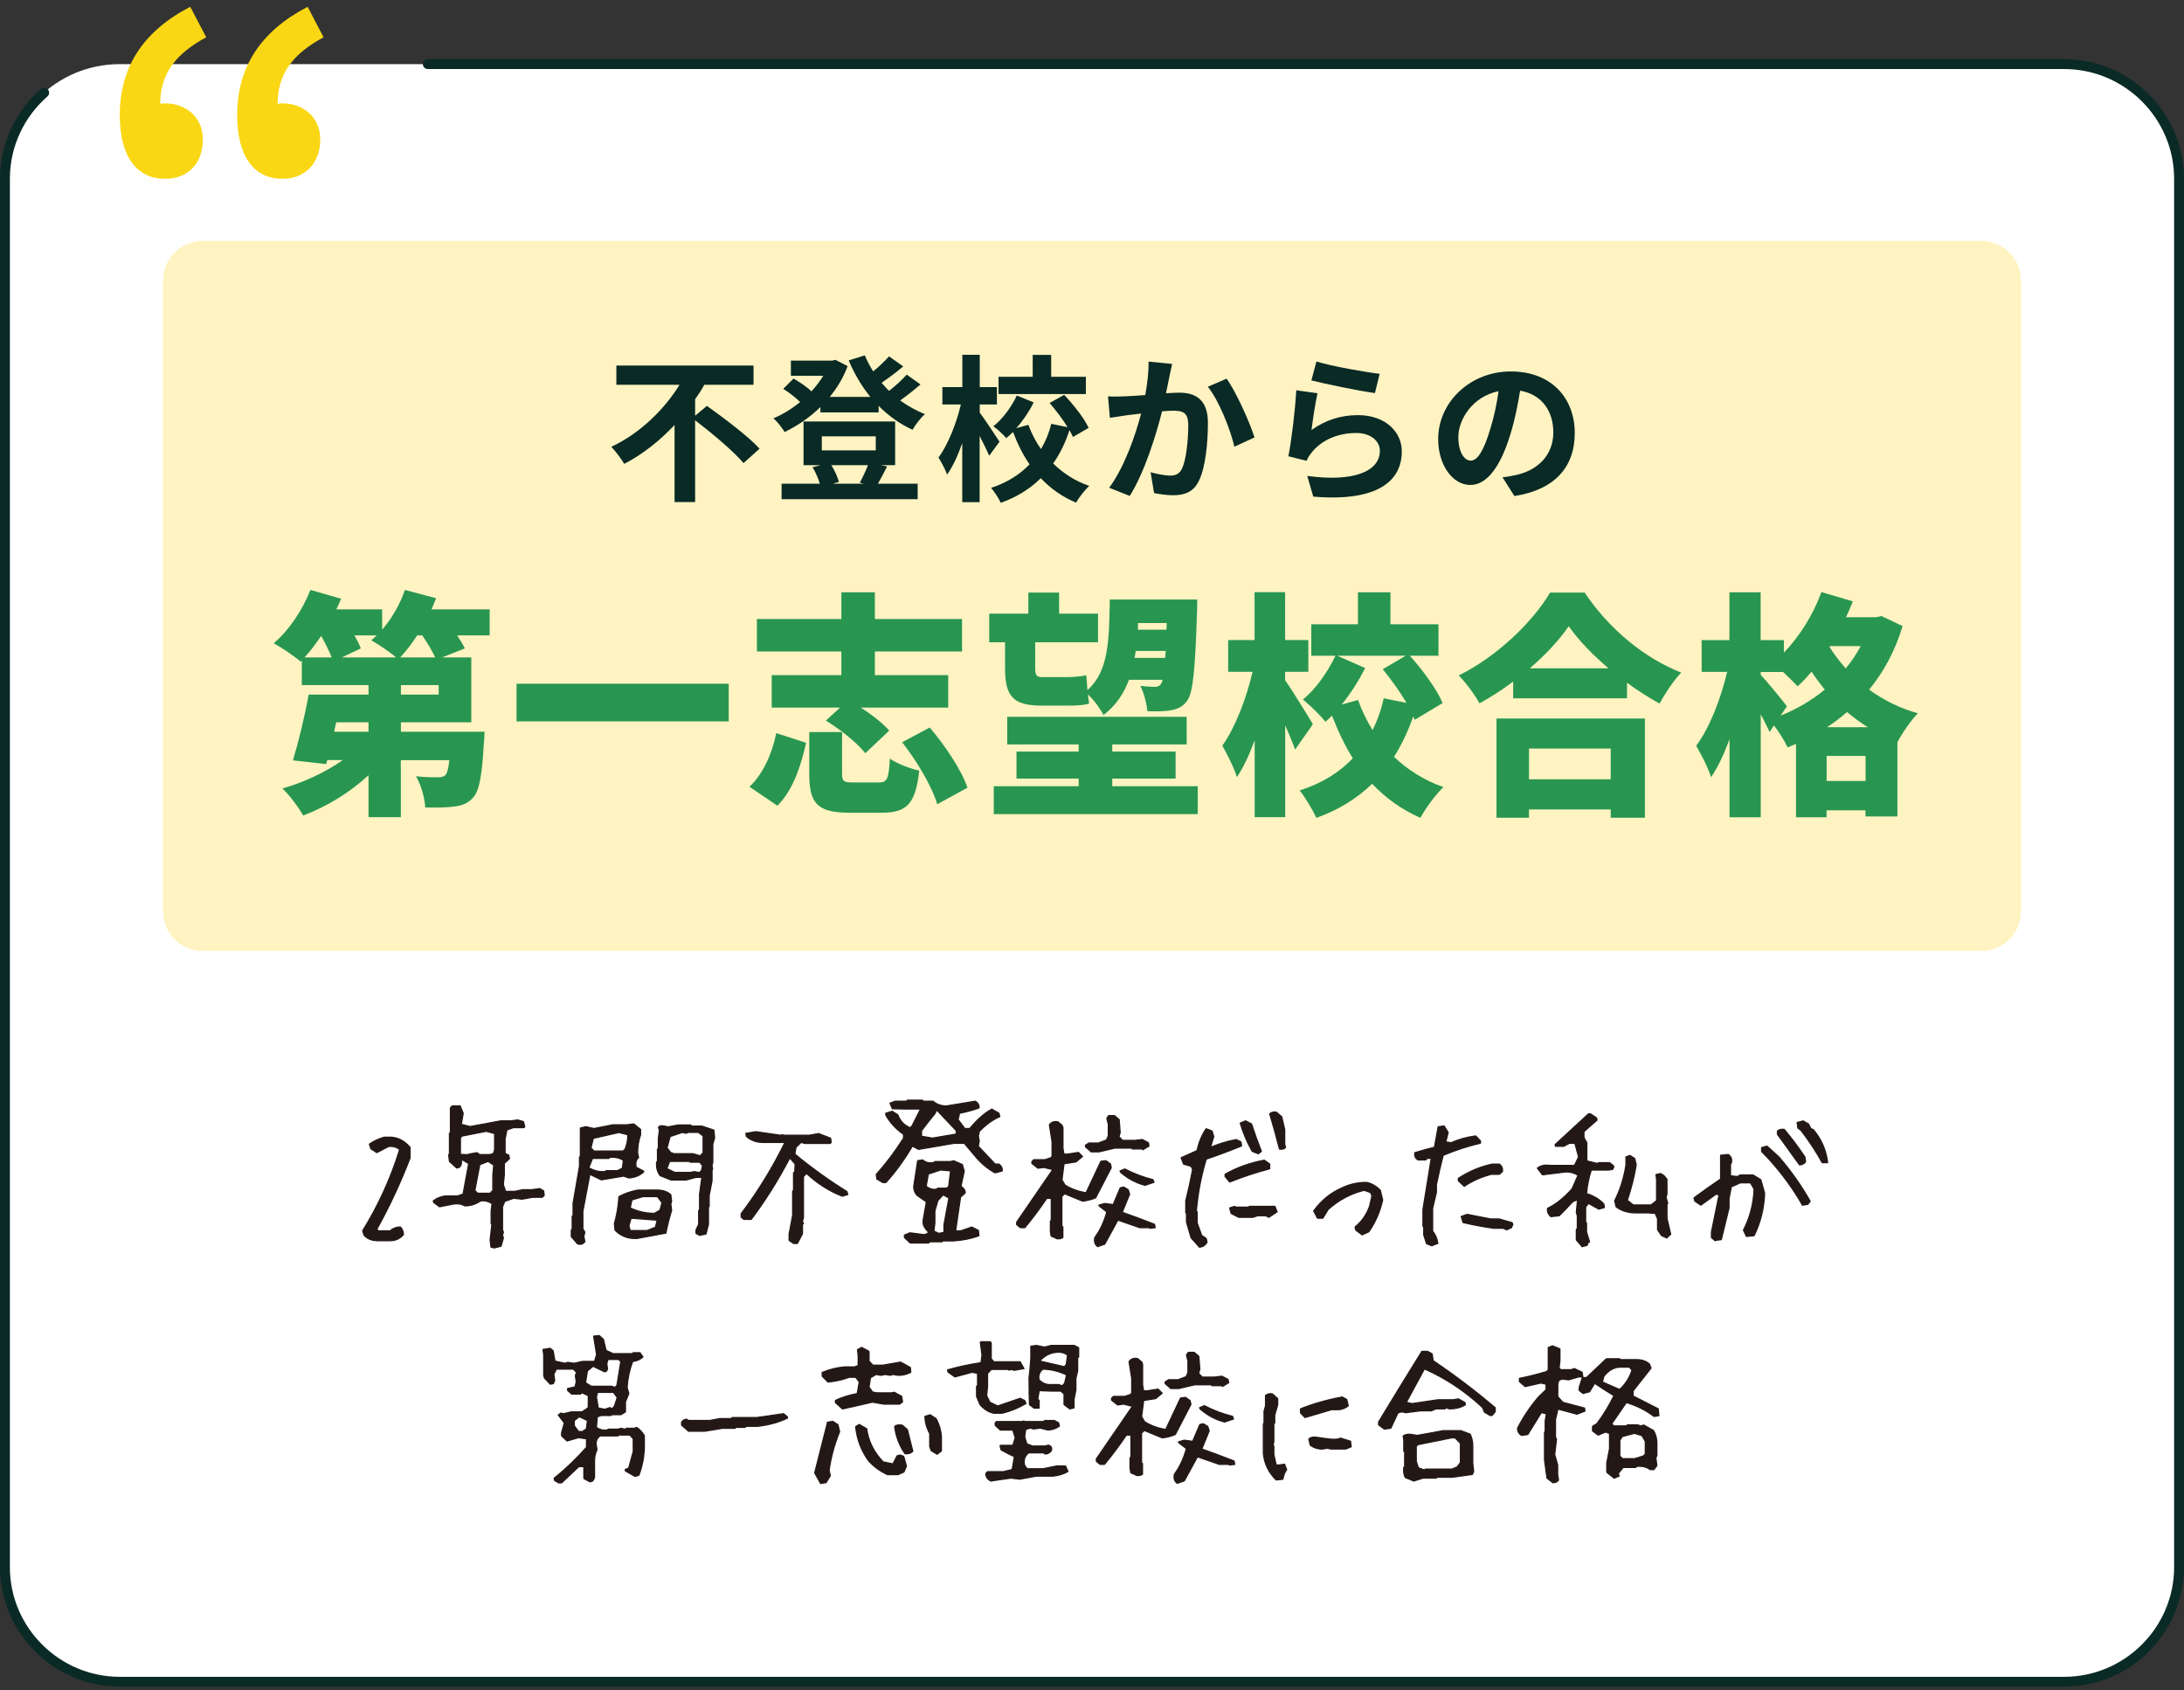 <svg width="221" height="171" viewBox="0 0 221 171" fill="none" xmlns="http://www.w3.org/2000/svg">
<rect x="0" y="0" width="221" height="171" fill="#333333" stroke="none"/>
<g clip-path="url(#clip0_47_42849)">
<path d="M208.88 6.486H12.12C5.702 6.486 0.5 11.677 0.5 18.081V158.528C0.5 164.932 5.702 170.122 12.12 170.122H208.88C215.298 170.122 220.5 164.932 220.5 158.528V18.081C220.5 11.677 215.298 6.486 208.88 6.486Z" fill="white"/>
<path d="M4.47 9.38C2.04 11.505 0.5 14.628 0.5 18.09V158.538C0.5 164.914 5.73 170.132 12.12 170.132H208.88C215.27 170.132 220.5 164.914 220.5 158.538V18.081C220.5 11.705 215.27 6.486 208.88 6.486H43.29" stroke="#0A2A25" stroke-linecap="round" stroke-linejoin="round"/>
<path d="M38.12 125.502C37.62 125.502 37.19 125.322 36.85 124.973L36.7 124.504C38.3 121.92 39.55 119.176 40.44 116.292C40.14 116.033 39.76 115.933 39.32 115.983L38.13 116.601L37.53 116.212L37.38 115.743C37.83 115.434 38.33 115.195 38.88 115.045H39.61C40.31 115.095 40.91 115.414 41.41 115.983L41.49 116.063V117.15C40.54 119.625 39.42 122.029 38.13 124.354L38.28 124.514H39.47C39.77 124.254 40.12 124.125 40.52 124.125C40.72 124.334 40.82 124.594 40.82 124.903C40.47 125.312 40.02 125.512 39.47 125.512H38.14L38.12 125.502Z" fill="#231815" stroke="#231815" stroke-width="0.12" stroke-linecap="round" stroke-linejoin="round"/>
<path d="M50.01 126.24L49.68 126.16L49.6 125.412L49.77 123.885L49.7 123.776V122.498L49.79 121.77C49.43 121.521 49.04 121.431 48.62 121.491C48.15 121.82 47.62 121.99 47.03 121.99C46.73 121.8 46.35 121.74 45.89 121.8L44.48 122.079L43.9 121.66L43.84 121.491C44.15 121.241 44.54 121.072 45.01 120.992H46.29L46.86 120.792L47.43 117.709L46.67 117.27C46.75 117.679 46.67 117.959 46.44 118.108L46.21 118.158L45.48 117.49L45.4 116.831L45.48 116.741V114.656L45.58 114.546V112.072L45.77 111.872H46.56L46.87 112.62L46.68 113.738L47.57 113.967L50.69 113.389H51.7L52.39 113.299L52.97 113.469L53.1 113.987L53.01 114.077H51.95L51.29 114.307L51.11 115.245V116.691L51.49 116.861L51.55 117.22L51.03 117.689V118.886L50.93 119.834L51.16 120.523H52.08L52.9 120.353H53.82L54.62 120.243L55.01 120.473L55.07 120.922L54.88 121.121H53.9L52.82 121.311L51.98 121.221L51.08 121.531L50.85 122.079V124.404L50.94 124.654L50.85 124.953L50.94 125.232L50.7 126.07L50.04 126.24H50.01ZM47.61 116.721L48.27 116.612L48.53 116.801H49.59L49.93 116.691L50.05 116.312V114.676L49.21 114.446L46.76 114.925L46.59 115.095V116.781L47.3 116.811L47.6 116.721H47.61ZM49.74 120.563L49.87 120.443V118.886L49.96 117.869L49.4 117.49L48.55 117.819L48.05 120.433L48.34 120.712H49.63L49.73 120.553L49.74 120.563Z" fill="#231815" stroke="#231815" stroke-width="0.12" stroke-linecap="round" stroke-linejoin="round"/>
<path d="M58.44 125.831L57.81 125.103V124.444L57.9 124.335V123.037L57.99 122.958V121.73L58.64 117.969V117.061L58.73 116.951V114.117L59.27 113.978L60.1 114.167L62.02 113.788H63.46L64.13 113.698L64.82 114.257V114.806C64.62 115.365 64.52 115.983 64.52 116.642L64.62 117.111C64.37 117.3 64.29 117.62 64.37 118.079L65.12 118.468L65.14 118.547C64.75 118.917 64.25 119.116 63.65 119.166L63.1 118.977L60.85 119.356L59.69 118.797L58.98 122.539V124.315L59.18 124.644L59.08 125.083L59.18 125.602C59.01 125.861 58.76 125.941 58.45 125.831H58.44ZM62.98 118.178L63.08 117.38C62.69 117.131 62.23 117.031 61.7 117.081L61.61 117.19H59.96L59.58 118.128C60.12 118.448 60.68 118.577 61.26 118.518L61.33 118.428H62.49L62.97 118.178H62.98ZM63.24 116.273C63.43 115.843 63.53 115.355 63.53 114.796L62.63 114.566L60.04 115.155L59.8 116.133L60.11 116.442H63.05L63.24 116.273ZM64.42 125.282C63.58 125.332 62.85 125.063 62.24 124.454L62.17 123.796C62.42 122.918 62.57 122.01 62.63 121.052C63.2 120.743 63.84 120.523 64.54 120.393H66.52C67.08 120.393 67.53 120.553 67.88 120.862L67.96 121.521L67.88 121.79L67.96 122.449C67.72 123.247 67.52 124.015 67.38 124.744L64.42 125.292V125.282ZM66.33 124.135L66.5 123.437L63.86 123.237L63.64 124.005L63.77 124.484H65.48L66.33 124.145V124.135ZM66.78 122.419L66.99 121.671L66.53 121.052H65.06L63.94 121.391L63.77 122.199C64.56 122.569 65.37 122.748 66.22 122.748L66.79 122.419H66.78ZM70.81 124.973L70.43 124.774V124.434L70.7 123.846V122.469L70.79 122.379V120.802L71.02 119.106H70.42L69.42 119.376H67.92L66.81 118.937C66.51 118.557 66.39 118.108 66.45 117.56L66.53 117.45V116.253L66.62 116.173V115.145L66.72 114.347L66.63 114.037C66.74 113.888 66.93 113.848 67.21 113.918L67.61 113.998L68.61 113.808H69.89L69.99 113.918H71.02L72.24 114.327L72.31 115.125L72.13 115.744V117.57L72.05 117.879L72.11 118.298L72.05 118.378V119.455L71.76 120.952V122.04L71.69 122.129V123.856L71.44 124.833L70.79 124.973H70.81ZM70.98 118.428L71.09 117.909L70.8 117.57H69.85L69.76 117.49H67.76L67.48 118.218L68.29 118.607H69.89L70.25 118.518L70.76 118.627L70.97 118.428H70.98ZM71.02 116.761L71.15 116.602V114.916L70.67 114.556H69.65L69.42 114.646L69.06 114.556L67.81 114.975L67.5 116.113L67.86 116.592L68.21 116.712H70.13L70.85 116.931L71.02 116.741V116.761Z" fill="#231815" stroke="#231815" stroke-width="0.12" stroke-linecap="round" stroke-linejoin="round"/>
<path d="M80.29 125.781L79.85 125.482V124.843L80.21 122.938V120.503L80.3 120.413V118.647L80.42 118.557L80.46 117.749L79.92 117.14C78.75 119.375 77.45 121.451 76.02 123.357H75.27L75 123.137V122.778C76.68 120.563 78.15 118.168 79.43 115.574H77.24C76.56 115.574 75.99 115.374 75.53 114.965L75.47 114.656L76.49 114.486L78.98 114.846L79.19 114.786L79.28 114.846H81.88L82.84 114.676L84.05 115.145L84.11 115.564L84.01 115.674H81.42L81.07 115.564L80.55 116.063L80.43 116.751C82.17 118.188 83.93 119.445 85.7 120.543L85.79 120.842L85.24 121.012C83.94 120.513 82.73 119.745 81.61 118.707L81.3 119.036V123.197L81.2 123.526L81.29 123.796L81.2 123.875V124.813L80.69 125.791H80.31L80.29 125.781Z" fill="#231815" stroke="#231815" stroke-width="0.12" stroke-linecap="round" stroke-linejoin="round"/>
<path d="M89.31 119.615L88.73 119.276L88.67 118.807C89.65 117.72 90.57 116.492 91.43 115.145V114.756C90.64 114.197 90.04 113.539 89.63 112.791V112.621L90.28 112.421L90.85 112.781C91.09 113.419 91.51 113.848 92.1 114.088L92.28 113.918L93.15 112.192H91.63L90.3 112.162L90.06 111.603L90.57 111.404H91.72L91.82 111.294H93.34L93.46 111.404H94.42C94.78 111.723 95.23 111.883 95.77 111.883L98.69 111.404C98.95 111.553 99.08 111.773 99.08 112.072C98.51 112.292 97.85 112.471 97.1 112.621L96.95 113.26L97.63 114.168H98.13C98.85 113.29 99.59 112.631 100.36 112.202L101.09 112.621L101.17 112.96C100.45 113.27 99.76 113.768 99.1 114.457L99 114.926L99.09 115.425L98.99 115.954L100.7 117.76H101.08C101.34 117.949 101.45 118.179 101.41 118.458L100.69 118.648C99.89 118.209 99.18 117.6 98.56 116.822L97.58 115.664H96.52L92.95 116.273L92.32 115.944C91.52 117.321 90.63 118.538 89.65 119.625H89.34L89.31 119.615ZM92.1 125.742L91.52 125.193V124.944L92.07 124.714L93.53 124.904L93.92 124.764L93.89 124.564C93.52 124.215 93.36 123.846 93.41 123.457L93.74 121.581L92.82 120.942C92.53 120.643 92.42 120.284 92.48 119.885L92.86 117.42L93.36 117.341C93.69 117.62 94.08 117.71 94.53 117.59L94.6 117.51H96.16L96.51 117.43L97.38 117.809L97.57 118.478L97.24 120.005C97.56 120.224 97.7 120.454 97.66 120.693L97.2 121.102L96.7 124.515H97.22L98.34 124.135L99 124.465L99.06 125.013C98.31 125.293 97.46 125.462 96.51 125.532H95.41L95.32 125.622H94.07L93.98 125.742H92.09H92.1ZM96.76 114.716V114.377L94.79 112.292L94.6 112.671C94.17 113.19 93.72 113.758 93.25 114.387V114.946L94.36 115.135L96.76 114.726V114.716ZM96 120.005L96.19 118.448L95.19 118.358L93.94 118.767L93.72 119.995C94.05 120.274 94.41 120.374 94.8 120.294L94.88 120.204H95.8L96.01 120.015L96 120.005ZM95.52 124.674V123.906L96.02 121.182L95.44 120.873L94.9 121.461L94.6 122.519V123.706L94.5 124.544L95 124.774L95.54 124.664L95.52 124.674Z" fill="#231815" stroke="#231815" stroke-width="0.12" stroke-linecap="round" stroke-linejoin="round"/>
<path d="M106.9 125.273L106.36 125.043L106.29 124.564V123.537L106.38 123.427V121.232H105.92C105.19 122.309 104.45 123.297 103.7 124.195H103.26L102.88 123.886V123.636L106.53 118.318L105.63 118.099L105.03 118.179L104.42 117.7V117.51L104.6 117.32H105.74L106.34 117.121L106.46 116.961V115.514L106.19 113.798C106.39 113.509 106.68 113.409 107.07 113.499L107.47 113.838L107.56 114.068V116.173L107.66 116.752H108.04L109.13 116.582L109.54 116.991L108.88 117.54L107.67 117.73L107.46 119.366L107.77 119.885C108.39 120.274 109.1 120.533 109.9 120.663L111.4 117.48L111.91 117.42L112.37 117.749L112.45 118.129L110.87 121.172C110.49 121.341 110.05 121.451 109.55 121.511L107.73 120.763L107.45 121.032V124.026L107.55 124.115V125.193C107.37 125.313 107.15 125.353 106.89 125.303L106.9 125.273ZM110.38 116.492L109.84 116.013V115.854L110.19 115.634H111.15L111.96 115.325L112.15 114.906V113.738L112 113.13L112.18 112.86H112.78L113.25 113.269L113.35 114.567L113.23 114.986L113.59 115.365H114.88L115.59 115.275L116.21 115.604L116.27 115.934L115.64 116.313L115.58 116.233H114.59L114.5 116.143H112.82L111.22 116.522H110.39L110.38 116.492ZM111.07 126.101C110.79 125.901 110.69 125.592 110.79 125.183C111.33 124.455 111.73 123.596 112 122.599L111.23 122.01L111.2 121.92L111.77 121.751L112.64 121.86L113.36 120.164L113.71 120.084L114.16 120.354L114.31 120.803L113.56 122.639C114.71 123.048 115.8 123.447 116.83 123.856L116.89 124.195L116.35 124.255L116.27 124.195H115.34L113.12 123.427L111.79 125.861L111.07 126.111V126.101ZM115.86 119.905C114.96 119.675 114.13 119.236 113.38 118.578L113.34 118.458L113.82 118.258C114.74 118.737 115.69 119.096 116.67 119.336L116.77 119.605C116.5 119.695 116.19 119.805 115.85 119.915L115.86 119.905Z" fill="#231815" stroke="#231815" stroke-width="0.12" stroke-linecap="round" stroke-linejoin="round"/>
<path d="M121.37 126.17L120.53 125.222L120.06 123.636V122.758L119.99 122.678V121.481C120.25 120.433 120.48 119.375 120.68 118.318L120.53 117.989L119.76 117.759L119.52 117.12L121.12 116.402C121.33 115.504 121.64 114.776 122.05 114.187L122.65 114.417L122.82 114.975L122.51 116.003H122.66C123.43 115.684 124.24 115.444 125.1 115.285L125.57 115.514L125.64 115.923C124.47 116.402 123.28 116.851 122.06 117.26C121.55 118.956 121.21 120.703 121.06 122.518L121.14 122.598V123.706L121.6 124.983L122.06 125.292L122.14 125.681C121.93 126.001 121.68 126.16 121.37 126.16V126.17ZM124.43 119.575L123.97 119.016V118.787C125.19 118.098 126.51 117.629 127.94 117.37L128.48 117.759V118.238C127.1 118.607 125.75 119.046 124.43 119.575ZM125.35 123.147L124.58 122.758L124.43 122.199L124.95 122.04L125.03 122.119H126.33L126.41 122.04H129.01L129.23 122.598L128.39 123.147L128.09 122.987H127.25L126.79 123.147H125.35ZM127.33 116.721L126.71 116.472C126.2 115.574 125.8 114.626 125.5 113.618L126.04 113.389L126.64 113.698C126.95 114.656 127.29 115.584 127.64 116.472L127.33 116.721ZM129.47 116.242C129.16 115.025 128.83 113.838 128.48 112.67C128.68 112.511 128.91 112.461 129.16 112.511L129.7 112.98L130 114.257V115.773L130.09 116.083C129.93 116.242 129.73 116.292 129.48 116.242H129.47Z" fill="#231815" stroke="#231815" stroke-width="0.12" stroke-linecap="round" stroke-linejoin="round"/>
<path d="M137.82 124.913L137.19 124.435L137.12 124.125C137.79 123.586 138.28 122.888 138.59 122.02L138.83 120.972L138.68 120.643L138.05 120.413C136.71 120.733 135.49 121.381 134.4 122.349L133.86 123.237H133.32L132.93 122.509C133.7 121.441 134.66 120.663 135.79 120.174C136.57 119.795 137.4 119.615 138.28 119.615C138.79 119.715 139.26 119.994 139.68 120.423L139.91 121.391C139.65 122.579 139.18 123.656 138.51 124.614L137.82 124.923V124.913Z" fill="#231815" stroke="#231815" stroke-width="0.12" stroke-linecap="round" stroke-linejoin="round"/>
<path d="M144.91 126.03L144.35 125.811L144.07 124.923V124.125L143.99 124.065V122.338L144.83 117.18H144.42L144.27 117.34H143.5C143.23 117.21 143.12 116.96 143.17 116.611C143.78 116.412 144.44 116.232 145.15 116.062L145.53 113.987L146.13 113.907L146.54 114.566L146.3 115.514L146.84 115.603C147.63 115.254 148.46 115.025 149.33 114.915L149.81 115.414V115.643C148.55 115.943 147.29 116.352 146.04 116.871C145.78 117.868 145.55 118.866 145.35 119.844V120.622L144.97 122.239V124.544C145.27 124.923 145.44 125.332 145.49 125.791L144.89 126.01L144.91 126.03ZM148.17 120.014L147.57 119.455V119.205C148.64 118.507 149.78 118.028 150.99 117.769H151.72C151.98 117.958 152.08 118.208 152.03 118.517L151.72 118.796H150.91C149.9 119.056 148.98 119.465 148.16 120.014H148.17ZM152.47 124.414L152.11 124.254H151.13C150.1 124.105 149.07 123.915 148.05 123.676L147.86 123.067L148.46 122.847C149.24 123.007 150.03 123.157 150.83 123.316H151.71L153.02 123.695L153.08 123.885L152.94 124.194L152.46 124.414H152.47Z" fill="#231815" stroke="#231815" stroke-width="0.12" stroke-linecap="round" stroke-linejoin="round"/>
<path d="M160.09 126.101L159.51 125.442V124.385L159.61 124.275V122.998L159.51 122.639L159.63 121.371L159.15 121.561L158.47 122.289L157.78 122.988L156.93 123.078C156.66 122.838 156.55 122.559 156.6 122.239C157.43 121.84 158.26 121.182 159.08 120.264L159.68 118.887C159.19 118.607 158.71 118.508 158.26 118.578L156.08 118.847L155.57 118.178C155.88 117.909 156.32 117.819 156.89 117.899H159.32L159.74 117.041L159.36 115.664H158.8L158.23 115.963H157.4L157.36 115.794L160.74 112.681H160.94L161.55 113.09L161.61 113.309L160.28 114.477V115.085L160.57 115.604V117.44L161.66 117.709L161.76 117.62H162.87L163.26 117.919L163.3 118.079L163.17 118.308L162.73 118.368H161.02C160.78 119.116 160.62 119.905 160.54 120.743C161.28 120.982 161.86 121.331 162.29 121.8L162.35 122.16L161.79 122.319L160.74 121.741L160.45 122.1V123.626L160.54 123.736V124.624L160.85 125.642L160.7 125.702L160.61 125.981L160.07 126.121L160.09 126.101ZM168.67 125.243L168.13 124.993L167.73 124.405V123.297L167.49 122.748L166.77 122.698H165.54C164.75 122.698 164.08 122.499 163.54 122.09L163.39 121.471C163.95 120.364 164.33 119.156 164.53 117.859V117.031L164.94 116.891L165.42 117.201L165.57 117.839C165.38 118.997 165.08 120.184 164.67 121.421L165.27 121.9H167.07L167.63 121.461V119.326L167.57 118.827L168.02 118.717L168.37 118.917L168.68 119.306V120.783L168.59 121.122L168.76 121.741L168.68 121.83V123.247L169.06 124.864L168.68 125.203L168.67 125.243Z" fill="#231815" stroke="#231815" stroke-width="0.12" stroke-linecap="round" stroke-linejoin="round"/>
<path d="M173.56 125.521L173.18 125.192V124.643L173.95 120.882L173.65 120.802L172.11 121.919L171.5 121.51L171.42 121.181C172.34 120.493 173.23 119.864 174.11 119.275V116.871L174.88 116.791C175.19 117 175.29 117.29 175.19 117.669L175.11 117.749V118.946L175.8 119.026L176.1 118.866H177.4L178.18 119.345L178.56 120.702C178.51 122.239 178.15 123.676 177.5 125.003L176.72 125.082L176.42 124.444C177.08 123.167 177.44 121.78 177.5 120.293L177.18 119.734L177.11 119.655H176.11L175.19 120.064L174.96 121.261V122.209C174.7 123.266 174.44 124.334 174.18 125.402L173.57 125.482L173.56 125.521ZM182.4 121.929C181.43 120.223 180.25 118.627 178.88 117.13L178.26 116.492V116.102L178.8 115.943L180.02 117.05C181.25 118.487 182.3 119.974 183.17 121.52L182.94 121.83L182.4 121.919V121.929ZM182.1 117.849C181.38 116.841 180.63 115.803 179.86 114.745V114.416C180.07 114.257 180.3 114.207 180.55 114.257C181.27 115.105 181.97 116.043 182.64 117.05L182.71 117.529C182.55 117.739 182.34 117.839 182.1 117.839V117.849ZM184.39 117.619C183.78 116.512 183.06 115.414 182.24 114.346L181.93 114.117L181.85 113.558L182.47 113.398L183.01 113.708L183.25 114.187L183.48 114.267C184.3 115.224 184.79 116.342 184.94 117.619H184.4H184.39Z" fill="#231815" stroke="#231815" stroke-width="0.12" stroke-linecap="round" stroke-linejoin="round"/>
<path d="M56.52 149.997L56.13 149.778L56.07 149.548C57.17 148.67 58.26 147.633 59.35 146.415V145.557L58.54 145.437L57.38 145.777L56.83 145.258V144.929L57.1 143.951L56.49 143.142L56.78 142.943L57 143.023L57.8 142.833H58.88L59.36 142.534L59.53 142.374V141.187L58.87 140.887L58.75 141.027H57.85L57.44 140.668V140.468L58.19 140.299L58.31 139.78L58.22 139.161L58.34 138.832L58.02 138.503H56.3L56.04 139.022L56.13 139.66L55.99 139.97L55.68 140.029L55.1 139.411L55.02 139.131V137.076L54.95 136.517L55.67 136.397L55.97 136.647L56.16 137.695L57.16 137.914L57.45 137.824L58.12 137.914L58.92 137.725H60.16L60.37 137.026L60.07 135.17L60.64 135.11L61.06 135.49L61.33 136.607L62.03 136.936H63.98L64.07 136.846H64.76L65.06 137.266C64.81 137.515 64.46 137.675 64.02 137.735C63.71 138.533 63.52 139.411 63.46 140.369L63.63 140.977L63.29 141.815V142.833L62.83 143.113H61.91L61.83 143.192H60.84L60.44 143.332L60.35 144.39C60.67 144.629 61.04 144.719 61.46 144.659L61.54 144.579H62.54L62.87 144.489L63.26 144.599L63.38 144.489H64.21L64.42 144.4C64.74 144.609 65 144.889 65.2 145.238V146.625C65.14 147.603 64.95 148.471 64.65 149.239L64.27 149.359L63.29 148.81L63.26 148.67L63.62 148.511L64.08 146.824V145.547L63.72 145.168H62.62L62.53 145.258H60.72C60.4 145.507 60.27 145.817 60.34 146.196L60.41 146.665C60.24 147.014 60.16 147.383 60.16 147.752V149.498L59.97 149.828L59.7 149.907L59.12 149.598L59.08 149.508V148.371H58.57L56.83 150.007H56.51L56.52 149.997ZM59.34 144.559L59.44 143.701L58.61 143.322L58.11 143.711V144.23L58.55 144.819H58.94L59.33 144.549L59.34 144.559ZM62.43 140.139L62.82 137.725L62.58 137.525H61.52L61.4 137.964L61.48 138.493L61.36 138.722L61.17 138.772L60.01 138.213L59.44 138.692L59.25 139.88L59.83 140.239H61.9L62.23 140.359L62.44 140.139H62.43ZM62.16 142.294L62.46 141.376L62.08 140.858H60.47L60.35 141.307L60.54 142.444L61.23 142.564L61.71 142.394L61.95 142.514L62.14 142.284L62.16 142.294Z" fill="#231815" stroke="#231815" stroke-width="0.12" stroke-linecap="round" stroke-linejoin="round"/>
<path d="M69.67 144.789L68.97 144.171V143.871C69.13 143.642 69.32 143.552 69.55 143.592L69.62 143.701H71.8L72.83 143.512H74L74.09 143.402H76.59L79.29 143.013L79.68 143.342V143.462C78.78 143.891 77.78 144.161 76.68 144.29H75.47L75.4 144.4H74.47L74.38 144.49H73.1L71.29 144.789H69.67Z" fill="#231815" stroke="#231815" stroke-width="0.12" stroke-linecap="round" stroke-linejoin="round"/>
<path d="M83.04 150.077L82.44 148.999C82.88 147.253 83.32 145.547 83.74 143.871L84.28 143.791L84.79 144.13L84.96 144.829C84.45 146.086 84.09 147.383 83.9 148.73L84.02 149.289L83.59 149.987L83.05 150.067L83.04 150.077ZM85.23 142.514L84.54 141.895V141.666C85.18 141.366 85.91 141.137 86.74 140.977L86.95 139.81L86.6 139.331H85.93C85.22 139.59 84.5 139.75 83.78 139.81L83.2 139.221V138.842C83.9 138.543 84.65 138.353 85.46 138.283H86.45L86.84 138.144V137.176L86.77 136.537L87.19 136.308L87.9 136.687L87.94 136.747V137.695L88.32 138.104H89.34L91.13 137.794L92.12 138.343L92.16 138.822C91.79 139.032 91.37 139.131 90.9 139.131L90.36 139.042L90.09 139.131L89.59 139.042L89.13 139.131L88.65 139.042L88.08 139.381L87.94 140.319L88.29 140.818L88.74 140.907H90.2L90.49 140.848L91.24 141.257L91.33 141.815L91.03 142.045H89.44L88.29 141.845L85.25 142.534L85.23 142.514ZM89.84 149.189C89.11 148.87 88.46 148.401 87.89 147.782C87.14 146.734 86.7 145.577 86.59 144.32L86.95 144.1L87.7 144.539C87.87 145.787 88.42 146.904 89.37 147.892L90.36 148.091L90.77 147.283L91.07 147.193L91.42 147.313L91.48 147.433L91.72 148.321L91.47 148.91L90.87 149.179H89.87L89.84 149.189ZM91.47 146.904C90.95 146.096 90.64 145.228 90.53 144.3C90.7 144.15 90.96 144.11 91.31 144.18L91.82 144.629L92.37 146.814C92.17 147.014 91.91 147.094 91.58 147.064L91.48 146.904H91.47ZM94.83 147.114L94.23 146.754L94.08 146.335V145.028C93.76 144.44 93.6 143.851 93.6 143.282L94.13 143.122L94.74 143.532C95.04 144.09 95.22 144.709 95.26 145.367V146.784L94.83 147.114Z" fill="#231815" stroke="#231815" stroke-width="0.12" stroke-linecap="round" stroke-linejoin="round"/>
<path d="M100.52 142.953C100.01 142.843 99.56 142.554 99.17 142.095L98.82 141.267V140.249L98.92 140.159V138.932L98.37 138.822L96.63 139.291L95.94 138.812L95.88 138.583C96.88 138.294 98.01 138.044 99.27 137.855L99.37 137.086L99.2 135.789L99.26 135.739H100.16L100.26 135.789L100.3 135.879V137.455L100.57 137.765H103.23L103.62 138.453L102.63 138.623L102.33 138.533L102.12 138.613L102.03 138.533H100.32L99.93 138.942V140.279L99.84 141.187L100.17 141.856L100.96 142.235L103.23 141.457L103.68 141.676L103.82 141.985C103.03 142.444 102.23 142.774 101.42 142.963H100.5L100.52 142.953ZM100.34 149.838C100.05 149.758 99.86 149.559 99.76 149.249V149.05L99.94 148.88H101.54L102.42 148.661L102.65 147.363C102.15 147.134 101.7 146.904 101.3 146.675L101.2 146.266L101.24 146.216H102.49L102.73 145.448L102.49 144.669H101.22L100.71 144.2V143.901L100.85 143.811H103.43L103.61 143.751L103.67 143.811H105.61L105.7 143.702H106.68L107.12 143.931L107.2 144.27C106.85 144.53 106.45 144.659 106.01 144.659L105.26 144.47L104.6 144.56L104.24 144.47L103.79 144.61L103.69 145.358L103.9 146.056L104.48 146.286H105.73L106.09 146.196C106.37 146.276 106.47 146.465 106.39 146.755C106.2 147.004 105.97 147.114 105.71 147.084L105.62 146.974H104.09C103.67 147.314 103.54 147.753 103.7 148.281L103.94 148.581H105.54L106.94 148.301H107.82L108.07 148.86C107.64 149.11 107.13 149.269 106.54 149.329H104.86L103.19 149.638L102.29 149.529L100.35 149.808L100.34 149.838ZM104.18 142.135L104.14 140.948V140.618L104.13 139.391L104.22 138.563L104.31 137.406V136.188L104.87 136.108L105.69 136.278L106.37 136.108H108.71L109.12 136.328L109.15 136.358V137.276L109.05 137.366V138.673L108.87 139.451V140.608L108.68 141.586V142.424L108.26 142.534L107.7 142.115L107.67 142.085V141.008L107.34 140.728H106.36L105.16 140.678L105.01 141.536L105.15 141.676V142.454H104.64L104.2 142.115L104.18 142.135ZM107.72 139.97L107.93 139.092C107.14 138.713 106.34 138.513 105.52 138.513C105.19 138.782 105.06 139.132 105.14 139.571C105.45 139.9 105.81 140.07 106.23 140.07H107.13L107.49 140.189L107.71 139.96L107.72 139.97ZM107.9 138.024L108.02 137.076C107.67 136.837 107.29 136.747 106.88 136.807C106.26 136.857 105.7 137.146 105.21 137.685L107.71 138.264L107.89 138.034L107.9 138.024Z" fill="#231815" stroke="#231815" stroke-width="0.12" stroke-linecap="round" stroke-linejoin="round"/>
<path d="M114.96 149.219L114.42 148.99L114.35 148.511V147.483L114.44 147.373V145.178H113.98C113.25 146.256 112.51 147.243 111.76 148.141H111.32L110.94 147.832V147.583L114.59 142.265L113.69 142.045L113.09 142.125L112.48 141.646V141.456L112.66 141.267H113.8L114.4 141.067L114.52 140.908V139.461L114.25 137.745C114.45 137.455 114.74 137.355 115.13 137.445L115.53 137.784L115.62 138.014V140.119L115.72 140.698H116.1L117.19 140.528L117.6 140.937L116.94 141.486L115.73 141.676L115.52 143.312L115.83 143.831C116.45 144.22 117.16 144.48 117.96 144.609L119.46 141.426L119.97 141.367L120.43 141.696L120.51 142.075L118.93 145.118C118.55 145.288 118.11 145.398 117.61 145.457L115.79 144.709L115.51 144.978V147.972L115.61 148.062V149.139C115.43 149.259 115.21 149.299 114.95 149.249L114.96 149.219ZM118.44 140.439L117.9 139.96V139.8L118.25 139.58H119.21L120.02 139.271L120.21 138.852V137.685L120.06 137.076L120.24 136.807H120.84L121.31 137.216L121.41 138.513L121.29 138.932L121.65 139.311H122.94L123.65 139.221L124.27 139.551L124.33 139.88L123.7 140.259L123.64 140.179H122.65L122.56 140.089H120.88L119.28 140.468H118.45L118.44 140.439ZM119.12 150.047C118.84 149.848 118.74 149.538 118.84 149.129C119.38 148.401 119.78 147.543 120.05 146.545L119.28 145.956L119.25 145.866L119.82 145.697L120.69 145.807L121.41 144.11L121.76 144.031L122.21 144.3L122.36 144.749L121.61 146.585C122.76 146.994 123.85 147.393 124.88 147.802L124.94 148.141L124.4 148.201L124.32 148.141H123.39L121.17 147.373L119.84 149.808L119.12 150.057V150.047ZM123.91 143.851C123.01 143.621 122.18 143.182 121.43 142.524L121.39 142.404L121.87 142.205C122.79 142.684 123.74 143.043 124.72 143.282L124.82 143.552C124.55 143.641 124.24 143.751 123.9 143.861L123.91 143.851Z" fill="#231815" stroke="#231815" stroke-width="0.12" stroke-linecap="round" stroke-linejoin="round"/>
<path d="M129.14 149.718C128.37 148.97 127.93 148.062 127.84 147.004V144.041L127.91 143.961V142.764L128.06 142.215V141.167C128.27 141.008 128.5 140.958 128.75 141.008L129.29 141.487V142.125L128.99 143.153V143.951L128.9 144.031V145.867L128.82 146.196L128.9 146.276V147.154L129.14 148.202H129.44L129.98 148.122L130.2 148.671C130 148.94 129.88 149.259 129.82 149.639L129.13 149.718H129.14ZM132.05 143.402L131.6 142.934V142.524C132.93 141.996 134.34 141.596 135.82 141.327L136.28 141.577L136.43 142.215C136.18 142.425 135.88 142.554 135.51 142.604H134.75C133.82 142.874 132.92 143.143 132.05 143.402ZM133.82 146.595C133.36 146.595 132.95 146.466 132.59 146.206L132.44 145.568C132.64 145.398 132.89 145.348 133.2 145.398L134.43 145.568C134.84 145.618 135.17 145.618 135.43 145.568L135.66 145.488L136.66 145.797L136.73 146.356L136.19 146.585H134.65L134.35 146.506L133.81 146.585L133.82 146.595Z" fill="#231815" stroke="#231815" stroke-width="0.12" stroke-linecap="round" stroke-linejoin="round"/>
<path d="M140.08 144.57L139.5 144.15V143.851C140.94 141.476 142.4 139.092 143.88 136.707H144.45L144.92 136.956L145.02 137.645C147.17 139.102 149.27 140.688 151.3 142.414V142.803L150.99 143.193H150.78L150.21 142.853L150.02 142.384C148.23 140.718 146.27 139.421 144.14 138.483C143.54 139.601 142.93 140.718 142.31 141.856L142.87 141.995L145.51 141.606H147.03L147.57 141.516L148.23 141.876L148.29 142.105C147.85 142.384 147.31 142.524 146.66 142.524L146.33 142.404L146.23 142.524H145.31L144.84 142.724H143.73L142.23 142.913L141.85 142.823L141.46 142.933L140.74 144.48L140.09 144.57H140.08ZM143.07 149.828L142.2 149.469C142.05 149.189 142 148.85 142.05 148.451L142.14 148.341V146.894L142.05 146.805V145.667L141.99 145.258C142.23 145.098 142.52 145.058 142.84 145.118L143.42 145.208L146.06 144.729H147.83L148.77 145.088C148.94 145.438 149.03 145.837 149.03 146.256V148.002L149.12 148.86L148.99 149.159L146.98 149.439H145.42L145.33 149.529H143.98L143.06 149.828H143.07ZM147.45 148.401L147.78 147.952V146.016L147.24 145.458H146.88L143.48 146.146L143.31 146.316V147.812L143.52 148.481L144.13 148.71L144.23 148.621H146.92L147.44 148.401H147.45Z" fill="#231815" stroke="#231815" stroke-width="0.12" stroke-linecap="round" stroke-linejoin="round"/>
<path d="M157.14 149.998L156.54 149.529L156.29 147.693V144.899L156.36 144.789V143.742L156.48 143.023L155.97 142.903L154.6 145.118L153.95 145.208C153.69 145.039 153.56 144.799 153.56 144.48C154.12 143.382 154.82 142.335 155.66 141.347L156.45 140.579V140.03L155.93 139.91L154.33 140.269L153.75 139.77V139.441C154.66 139.262 155.57 139.032 156.5 138.753L156.67 138.583V136.318L157.11 136.148L157.83 136.448L157.85 136.468V137.635L157.77 138.364L157.92 138.563H158.97L159.31 138.453L160.09 138.813L160.18 139.361H160.54L162.55 137.456H163.88L164 137.545H165.59C166.14 137.545 166.58 137.695 166.91 137.994L167.07 138.403L165.26 140.698V141.227L167.8 142.524L167.86 143.213L167.38 143.293C166.55 142.664 165.61 142.195 164.57 141.886L163.1 144.021L163.29 144.25H164.58L164.68 144.141H165.67L166.06 144.25L166.33 144.161L167.32 144.719C167.55 145.099 167.66 145.528 167.66 146.026V147.214L167.56 147.513L167.66 148.261L167.36 148.671H166.98C166.64 148.401 166.19 148.291 165.63 148.341L165.51 148.451H164.25L163.75 149.07L163.85 149.319L163.34 149.539L162.65 148.99L162.59 148.93V147.992L162.87 146.555V145.009L162.47 144.869L161.72 145.178L161.15 144.759V144.29L161.59 144.021C162.25 143.143 162.82 142.205 163.32 141.187C162.68 140.808 162.03 140.389 161.37 139.94L160.84 140.798L160.19 140.968L159.8 140.658V140.349L160.14 139.291H159.75L158.71 139.591L158.11 139.501L157.75 139.621L157.63 140.01V141.287L158.15 141.866L160.34 142.444L160.38 142.754L159.57 143.063L157.65 142.544L157.4 143.602V145.348L157.5 145.627L157.32 147.144L157.62 148.202V149.199L157.71 149.728C157.56 149.938 157.36 150.018 157.1 149.978L157.14 149.998ZM164.03 140.439C164.57 139.89 164.94 139.271 165.14 138.603L164.88 138.304H163.85C163.23 138.364 162.71 138.683 162.29 139.252L162.15 139.81L163.88 140.559L164.03 140.439ZM166.32 147.264L166.49 147.094V145.817L166.15 145.228L165.38 144.999L164.15 145.328L163.91 145.717V147.294L164.18 147.563H165.41L166.32 147.284V147.264Z" fill="#231815" stroke="#231815" stroke-width="0.12" stroke-linecap="round" stroke-linejoin="round"/>
<path d="M12.12 11.635C12.12 6.796 14.49 3.154 19.25 0.689L20.87 3.773C17.78 5.429 16.21 7.474 16.21 10.508C16.4 10.458 16.54 10.458 16.73 10.458C18.77 10.458 20.53 11.835 20.53 14.11C20.53 16.574 18.96 18.091 16.73 18.091C13.74 18.091 12.12 15.726 12.12 11.645V11.635ZM24 11.635C24 6.796 26.38 3.154 31.13 0.689L32.74 3.773C29.65 5.429 28.09 7.474 28.09 10.508C28.28 10.458 28.42 10.458 28.61 10.458C30.65 10.458 32.41 11.835 32.41 14.11C32.41 16.574 30.79 18.091 28.61 18.091C25.62 18.091 24 15.726 24 11.645V11.635Z" fill="#FAD715"/>
<path d="M200.5 24.367H20.5C18.291 24.367 16.5 26.154 16.5 28.358V92.216C16.5 94.421 18.291 96.207 20.5 96.207H200.5C202.709 96.207 204.5 94.421 204.5 92.216V28.358C204.5 26.154 202.709 24.367 200.5 24.367Z" fill="#FFF3C2"/>
<path d="M71.53 41.059C73.24 42.287 75.71 44.123 76.86 45.39L75.24 46.847C74.25 45.669 72.07 43.843 70.34 42.516V50.788H68.26V42.995C66.8 44.542 65.09 45.929 63.17 46.926C62.87 46.417 62.27 45.629 61.86 45.2C64.77 43.843 67.27 41.369 68.76 38.924H62.37V36.978H76.25V38.924H71.27C71 39.423 70.68 39.912 70.34 40.391V42.057L71.52 41.069L71.53 41.059Z" fill="#092A25"/>
<path d="M93.15 38.885C92.51 39.443 91.77 40.032 91.09 40.511C91.86 41.07 92.71 41.549 93.6 41.898C93.17 42.247 92.62 42.986 92.34 43.474C91.06 42.896 89.91 42.068 88.91 41.06V41.718H83.02V41.179C81.93 42.237 80.68 43.085 79.4 43.704C79.14 43.285 78.65 42.636 78.26 42.317C79.19 41.938 80.12 41.359 80.97 40.671C80.52 40.222 79.83 39.693 79.26 39.334L80.3 38.296C80.91 38.645 81.66 39.144 82.11 39.593C82.57 39.094 82.97 38.555 83.31 38.017H80.03V36.48H84.22L84.54 36.4L85.77 37.039C85.34 38.206 84.71 39.244 83.96 40.152H88.07C87.19 39.064 86.45 37.817 85.88 36.46L87.51 35.951C87.75 36.51 88.02 37.049 88.36 37.568C88.95 37.089 89.54 36.53 89.96 36.051L91.4 37.069C90.71 37.647 89.91 38.246 89.21 38.725C89.45 39.014 89.71 39.284 89.96 39.543C90.62 39.034 91.3 38.406 91.75 37.897L93.14 38.885H93.15ZM89.77 47.186C89.43 47.845 89.11 48.463 88.84 48.932H92.86V50.499H79.09V48.932H82.96C82.8 48.404 82.53 47.765 82.22 47.266L83.05 47.056H81.31V42.636H90.58V47.056H89.14L89.76 47.186H89.77ZM83.16 45.56H88.62V44.143H83.16V45.56ZM84.12 47.056C84.47 47.595 84.76 48.274 84.89 48.753L84.28 48.932H87.43L87 48.833C87.27 48.354 87.61 47.635 87.83 47.056H84.12Z" fill="#092A25"/>
<path d="M100.09 46.099C99.88 45.59 99.5 44.822 99.13 44.103V50.798H97.37V44.822C96.94 46.069 96.41 47.216 95.83 48.015C95.67 47.486 95.25 46.757 94.97 46.288C95.91 45.011 96.79 42.826 97.23 40.92H95.36V39.164H97.38V35.892H99.14V39.164H100.88V40.92H99.14V41.739C99.59 42.327 100.85 44.233 101.14 44.682L100.1 46.099H100.09ZM108.57 44.203C108.47 43.994 108.36 43.754 108.22 43.515C107.82 44.742 107.28 45.879 106.57 46.887C107.58 47.875 108.8 48.673 110.22 49.152C109.79 49.551 109.18 50.319 108.89 50.848C107.5 50.27 106.31 49.431 105.32 48.374C104.25 49.431 102.92 50.28 101.27 50.868C101.08 50.439 100.61 49.721 100.29 49.352C101.92 48.823 103.2 47.995 104.18 46.977C103.51 45.999 102.96 44.902 102.51 43.704C102.29 43.924 102.05 44.133 101.82 44.323C101.55 43.974 100.94 43.425 100.52 43.126C101.48 42.357 102.38 41.13 102.89 40.012L104.6 40.711C104.14 41.639 103.51 42.567 102.84 43.315L104.06 42.976C104.38 43.854 104.81 44.682 105.34 45.43C105.8 44.652 106.16 43.784 106.38 42.876L108.03 43.215C107.53 42.397 106.85 41.509 106.21 40.771L107.68 39.943C108.64 40.95 109.71 42.307 110.16 43.285L108.56 44.213L108.57 44.203ZM109.88 39.863H101.04V38.117H104.5V35.902H106.37V38.117H109.88V39.863Z" fill="#092A25"/>
<path d="M118.33 38.137C118.22 38.615 118.11 39.204 117.99 39.783C118.52 39.753 119 39.723 119.33 39.723C121.03 39.723 122.23 40.471 122.23 42.776C122.23 44.662 122.01 47.246 121.32 48.633C120.79 49.751 119.9 50.1 118.7 50.1C118.08 50.1 117.32 49.99 116.78 49.88L116.43 47.775C117.05 47.955 117.97 48.114 118.4 48.114C118.93 48.114 119.34 47.955 119.6 47.426C120.03 46.518 120.24 44.582 120.24 43.006C120.24 41.729 119.7 41.549 118.69 41.549C118.43 41.549 118.03 41.579 117.59 41.609C116.98 44.033 115.8 47.825 114.32 50.17L112.24 49.342C113.79 47.246 114.9 44.023 115.47 41.838C114.89 41.898 114.4 41.968 114.09 41.998C113.64 42.078 112.79 42.188 112.31 42.267L112.12 40.092C112.7 40.142 113.24 40.112 113.83 40.092C114.33 40.072 115.08 40.032 115.89 39.963C116.11 38.745 116.24 37.588 116.23 36.58L118.61 36.819C118.51 37.239 118.4 37.748 118.32 38.147L118.33 38.137ZM126.94 44.253L124.91 45.191C124.49 43.415 123.36 40.531 122.22 39.124L124.12 38.306C125.11 39.683 126.46 42.726 126.94 44.243V44.253Z" fill="#092A25"/>
<path d="M132.7 43.514C134.16 42.456 135.74 41.997 137.42 41.997C140.22 41.997 141.85 43.723 141.85 45.659C141.85 48.563 139.54 50.798 132.89 50.239L132.28 48.144C137.08 48.802 139.63 47.635 139.63 45.609C139.63 44.572 138.64 43.803 137.25 43.803C135.44 43.803 133.81 44.472 132.8 45.689C132.51 46.038 132.35 46.298 132.21 46.617L130.37 46.158C130.69 44.592 131.06 41.459 131.17 39.483L133.32 39.782C133.11 40.66 132.82 42.606 132.71 43.524L132.7 43.514ZM139.61 37.817L139.13 39.762C137.51 39.553 133.94 38.804 132.7 38.485L133.21 36.569C134.73 37.048 138.22 37.657 139.61 37.817Z" fill="#092A25"/>
<path d="M153.24 50.179L152.04 48.283C152.65 48.224 153.1 48.124 153.53 48.024C155.58 47.545 157.18 46.078 157.18 43.743C157.18 41.538 155.98 39.892 153.82 39.523C153.6 40.88 153.32 42.346 152.86 43.853C151.9 47.076 150.52 49.062 148.78 49.062C147.04 49.062 145.53 47.116 145.53 44.412C145.53 40.72 148.73 37.577 152.88 37.577C157.03 37.577 159.35 40.321 159.35 43.803C159.35 47.286 157.29 49.55 153.25 50.179H153.24ZM148.84 46.597C149.51 46.597 150.14 45.589 150.79 43.434C151.16 42.257 151.46 40.89 151.64 39.573C149 40.111 147.57 42.446 147.57 44.202C147.57 45.819 148.21 46.597 148.83 46.597H148.84Z" fill="#092A25"/>
<path d="M49.55 64.278H46.26C46.58 64.757 46.86 65.216 47.04 65.596L44.74 66.504H47.69V73.069H40.57V74.027H49.03C49.03 74.027 49.01 74.815 48.96 75.224C48.78 78.337 48.52 79.944 47.92 80.632C47.37 81.281 46.75 81.49 45.98 81.59C45.31 81.69 44.21 81.71 43.03 81.69C42.98 80.682 42.59 79.365 42.09 78.527C42.99 78.627 43.86 78.647 44.3 78.627C44.65 78.627 44.85 78.607 45.08 78.407C45.24 78.218 45.38 77.758 45.47 76.9H40.56V82.668H37.29V78.427C35.4 80.173 33.05 81.61 30.68 82.498C30.22 81.68 29.27 80.413 28.58 79.764C30.75 79.145 32.96 78.108 34.69 76.89H33.12L33 77.299L29.64 76.92C30.19 75.124 30.84 72.47 31.23 70.265H37.29V69.307H30.54V66.813L30.42 66.933C29.8 66.384 28.46 65.496 27.7 65.067C29.22 63.8 30.63 61.694 31.41 59.679L34.52 60.567C34.38 60.926 34.2 61.285 34.04 61.644H38.67V63.7C39.66 62.552 40.49 61.115 40.97 59.679L44.13 60.517C43.99 60.896 43.83 61.255 43.67 61.644H49.55V64.278ZM33.56 66.504C33.31 65.855 32.91 65.067 32.5 64.328C31.95 65.147 31.39 65.885 30.82 66.504H33.56ZM37.29 73.069H34.02L33.81 74.027H37.29V73.069ZM40.08 66.504C39.41 65.925 38.26 65.166 37.57 64.777C37.75 64.638 37.94 64.438 38.12 64.278H35.86C36.14 64.757 36.37 65.216 36.51 65.596L34.6 66.504H40.08ZM44.04 66.504C43.74 65.855 43.23 65.017 42.73 64.278H42.22C41.67 65.117 41.09 65.885 40.49 66.504H44.04ZM44.39 69.307H40.57V70.265H44.39V69.307Z" fill="#289650"/>
<path d="M73.74 69.167V72.978H52.27V69.167H73.74Z" fill="#289650"/>
<path d="M75.83 79.604C77.19 78.307 78.11 76.322 78.55 74.166L81.57 75.144C81.04 77.539 80.23 79.933 78.67 81.51L75.84 79.594L75.83 79.604ZM85.14 65.905H76.59V62.622H85.14V59.918H88.53V62.622H97.35V65.905H88.53V68.299H95.95V71.582H87.1C88.23 72.3 89.36 73.189 89.98 73.907L87.56 76.202C86.8 75.194 85.03 73.787 83.57 72.899L85 71.582H78.09V68.299H85.14V65.905ZM88.94 79.155C89.77 79.155 89.93 78.816 90.05 76.741C90.72 77.239 92.12 77.768 93.02 77.958C92.65 81.33 91.75 82.218 89.24 82.218H85.95C82.68 82.218 81.89 81.241 81.89 78.317V74.056H85.21V78.267C85.21 79.055 85.37 79.155 86.38 79.155H88.94ZM94.08 73.597C95.62 75.413 97.28 77.858 97.9 79.684L94.84 81.36C94.33 79.614 92.81 77.03 91.29 75.084L94.08 73.597Z" fill="#289650"/>
<path d="M101.69 64.976H100.1V62.083H104.06V59.947H107.17V62.083H111.11V64.976H104.75V67.59C104.75 68.239 104.87 68.498 105.4 68.498H107.96C108.56 68.498 109.46 68.428 109.92 68.309C109.97 68.738 109.99 69.287 110.04 69.815C112.18 67.9 112.23 64.886 112.3 60.646H121.15C121.15 60.646 121.15 61.464 121.13 61.793C120.95 67.78 120.71 70.055 120.16 70.843C119.7 71.511 119.15 71.731 118.5 71.851C117.92 71.971 117.05 71.971 116.1 71.951C116.05 71.212 115.75 70.085 115.39 69.386C116.01 69.456 116.54 69.486 116.86 69.486C117.14 69.486 117.32 69.416 117.51 69.147C117.56 69.077 117.6 68.927 117.65 68.768H114.24C113.71 70.204 112.9 71.382 111.66 72.34C111.36 71.721 110.69 70.803 110.09 70.254C110.14 70.594 110.16 70.903 110.21 71.162C109.73 71.352 108.83 71.382 108.04 71.382H105.39C102.44 71.382 101.7 70.374 101.7 67.55V64.986L101.69 64.976ZM121.2 79.534V82.357H100.56V79.534H109.15V78.765H102.86V76.031H109.15V75.313H101.92V72.509H120.08V75.313H112.55V76.031H118.96V78.765H112.55V79.534H121.21H121.2ZM117.91 66.553L117.96 65.854H114.92C114.9 66.094 114.85 66.333 114.8 66.553H117.91ZM115.16 63.03L115.14 63.699H118.04L118.06 63.03H115.16Z" fill="#289650"/>
<path d="M131.06 75.843C130.81 75.144 130.44 74.266 130.05 73.378V82.668H126.96V74.885C126.43 76.342 125.83 77.639 125.16 78.617C124.88 77.659 124.17 76.292 123.69 75.434C125 73.588 126.13 70.624 126.75 67.96H124.28V64.747H126.95V59.908H130.04V64.747H132.39V67.96H130.04V68.818C130.69 69.706 132.46 72.6 132.85 73.269L131.05 75.833L131.06 75.843ZM143.16 72.829L143.02 72.47C142.49 73.927 141.87 75.294 141.06 76.561C142.44 77.878 144.1 78.936 146.06 79.624C145.3 80.343 144.24 81.78 143.73 82.737C141.82 81.899 140.2 80.722 138.85 79.285C137.35 80.742 135.51 81.919 133.2 82.737C132.85 81.949 132.05 80.632 131.52 79.964C133.78 79.245 135.55 78.118 136.89 76.711C136.08 75.414 135.39 73.957 134.79 72.4C134.56 72.62 134.35 72.829 134.12 73.019C133.61 72.35 132.55 71.343 131.84 70.764C133.13 69.736 134.37 67.96 135.13 66.334H132.69V63.151H137.41V59.918H140.7V63.151H145.56V66.334H142.66C143.97 67.791 145.38 69.706 145.98 71.123L143.15 72.82L143.16 72.829ZM137.42 70.814C137.81 71.892 138.3 72.899 138.89 73.857C139.4 72.849 139.77 71.772 140.02 70.644L142.32 71.103C141.65 69.956 140.75 68.709 139.92 67.701L142.25 66.334H135.31L138.14 67.581C137.47 68.898 136.67 70.165 135.77 71.273L137.41 70.814H137.42Z" fill="#289650"/>
<path d="M160.35 59.947C162.86 63.679 166.41 66.582 170.12 68.039C169.29 68.927 168.53 70.095 167.93 71.172C166.82 70.574 165.72 69.855 164.64 69.067V70.644H153.12V68.947C152.04 69.765 150.89 70.504 149.71 71.152C149.27 70.334 148.33 69.047 147.61 68.329C151.55 66.393 155.19 62.801 156.85 59.947H160.35ZM151.43 72.689H166.45V82.727H162.99V81.888H154.72V82.727H151.43V72.689ZM154.72 75.722V78.835H162.99V75.722H154.72ZM162.77 67.61C161.13 66.223 159.71 64.737 158.74 63.35C157.77 64.766 156.41 66.223 154.8 67.61H162.77Z" fill="#289650"/>
<path d="M192.53 63.32C191.77 65.834 190.62 67.969 189.14 69.766C190.55 70.793 192.18 71.631 194.07 72.16C193.4 72.829 192.46 74.196 192.02 75.054H192V82.597H188.77V81.978H184.83V82.677H181.74V75.253C181.46 75.373 181.16 75.493 180.89 75.612C180.59 74.964 180.04 74.076 179.51 73.388L179.07 74.056C178.84 73.557 178.52 72.909 178.17 72.26V82.677H175.01V74.774C174.46 76.281 173.83 77.628 173.14 78.626C172.86 77.668 172.13 76.301 171.64 75.443C173 73.627 174.15 70.634 174.77 67.969H172.19V64.757H175V59.917H178.16V64.757H180.51V66.024C182.12 64.368 183.48 62.172 184.31 59.898L187.49 60.835C187.28 61.364 187.05 61.913 186.8 62.442H189.84L190.39 62.322L192.51 63.33L192.53 63.32ZM180.18 72.4C181.82 71.731 183.34 70.843 184.65 69.766C184.17 69.167 183.71 68.548 183.31 67.95C182.85 68.498 182.37 69.007 181.9 69.436C181.58 69.077 180.98 68.498 180.43 67.98H178.17V68.269C178.79 68.917 180.45 70.953 180.82 71.452L180.17 72.41L180.18 72.4ZM188.78 79.005V76.471H184.84V79.005H188.78ZM189.01 73.567C188.27 73.108 187.56 72.589 186.91 72.031C186.26 72.579 185.6 73.108 184.88 73.567H189H189.01ZM185.18 65.375L185.13 65.445C185.59 66.183 186.14 66.902 186.77 67.62C187.35 66.922 187.85 66.163 188.29 65.365H185.18V65.375Z" fill="#289650"/>
</g>
<defs>
<clipPath id="clip0_47_42849">
<rect width="221" height="169.932" fill="white" transform="translate(0 0.689)"/>
</clipPath>
</defs>
</svg>
